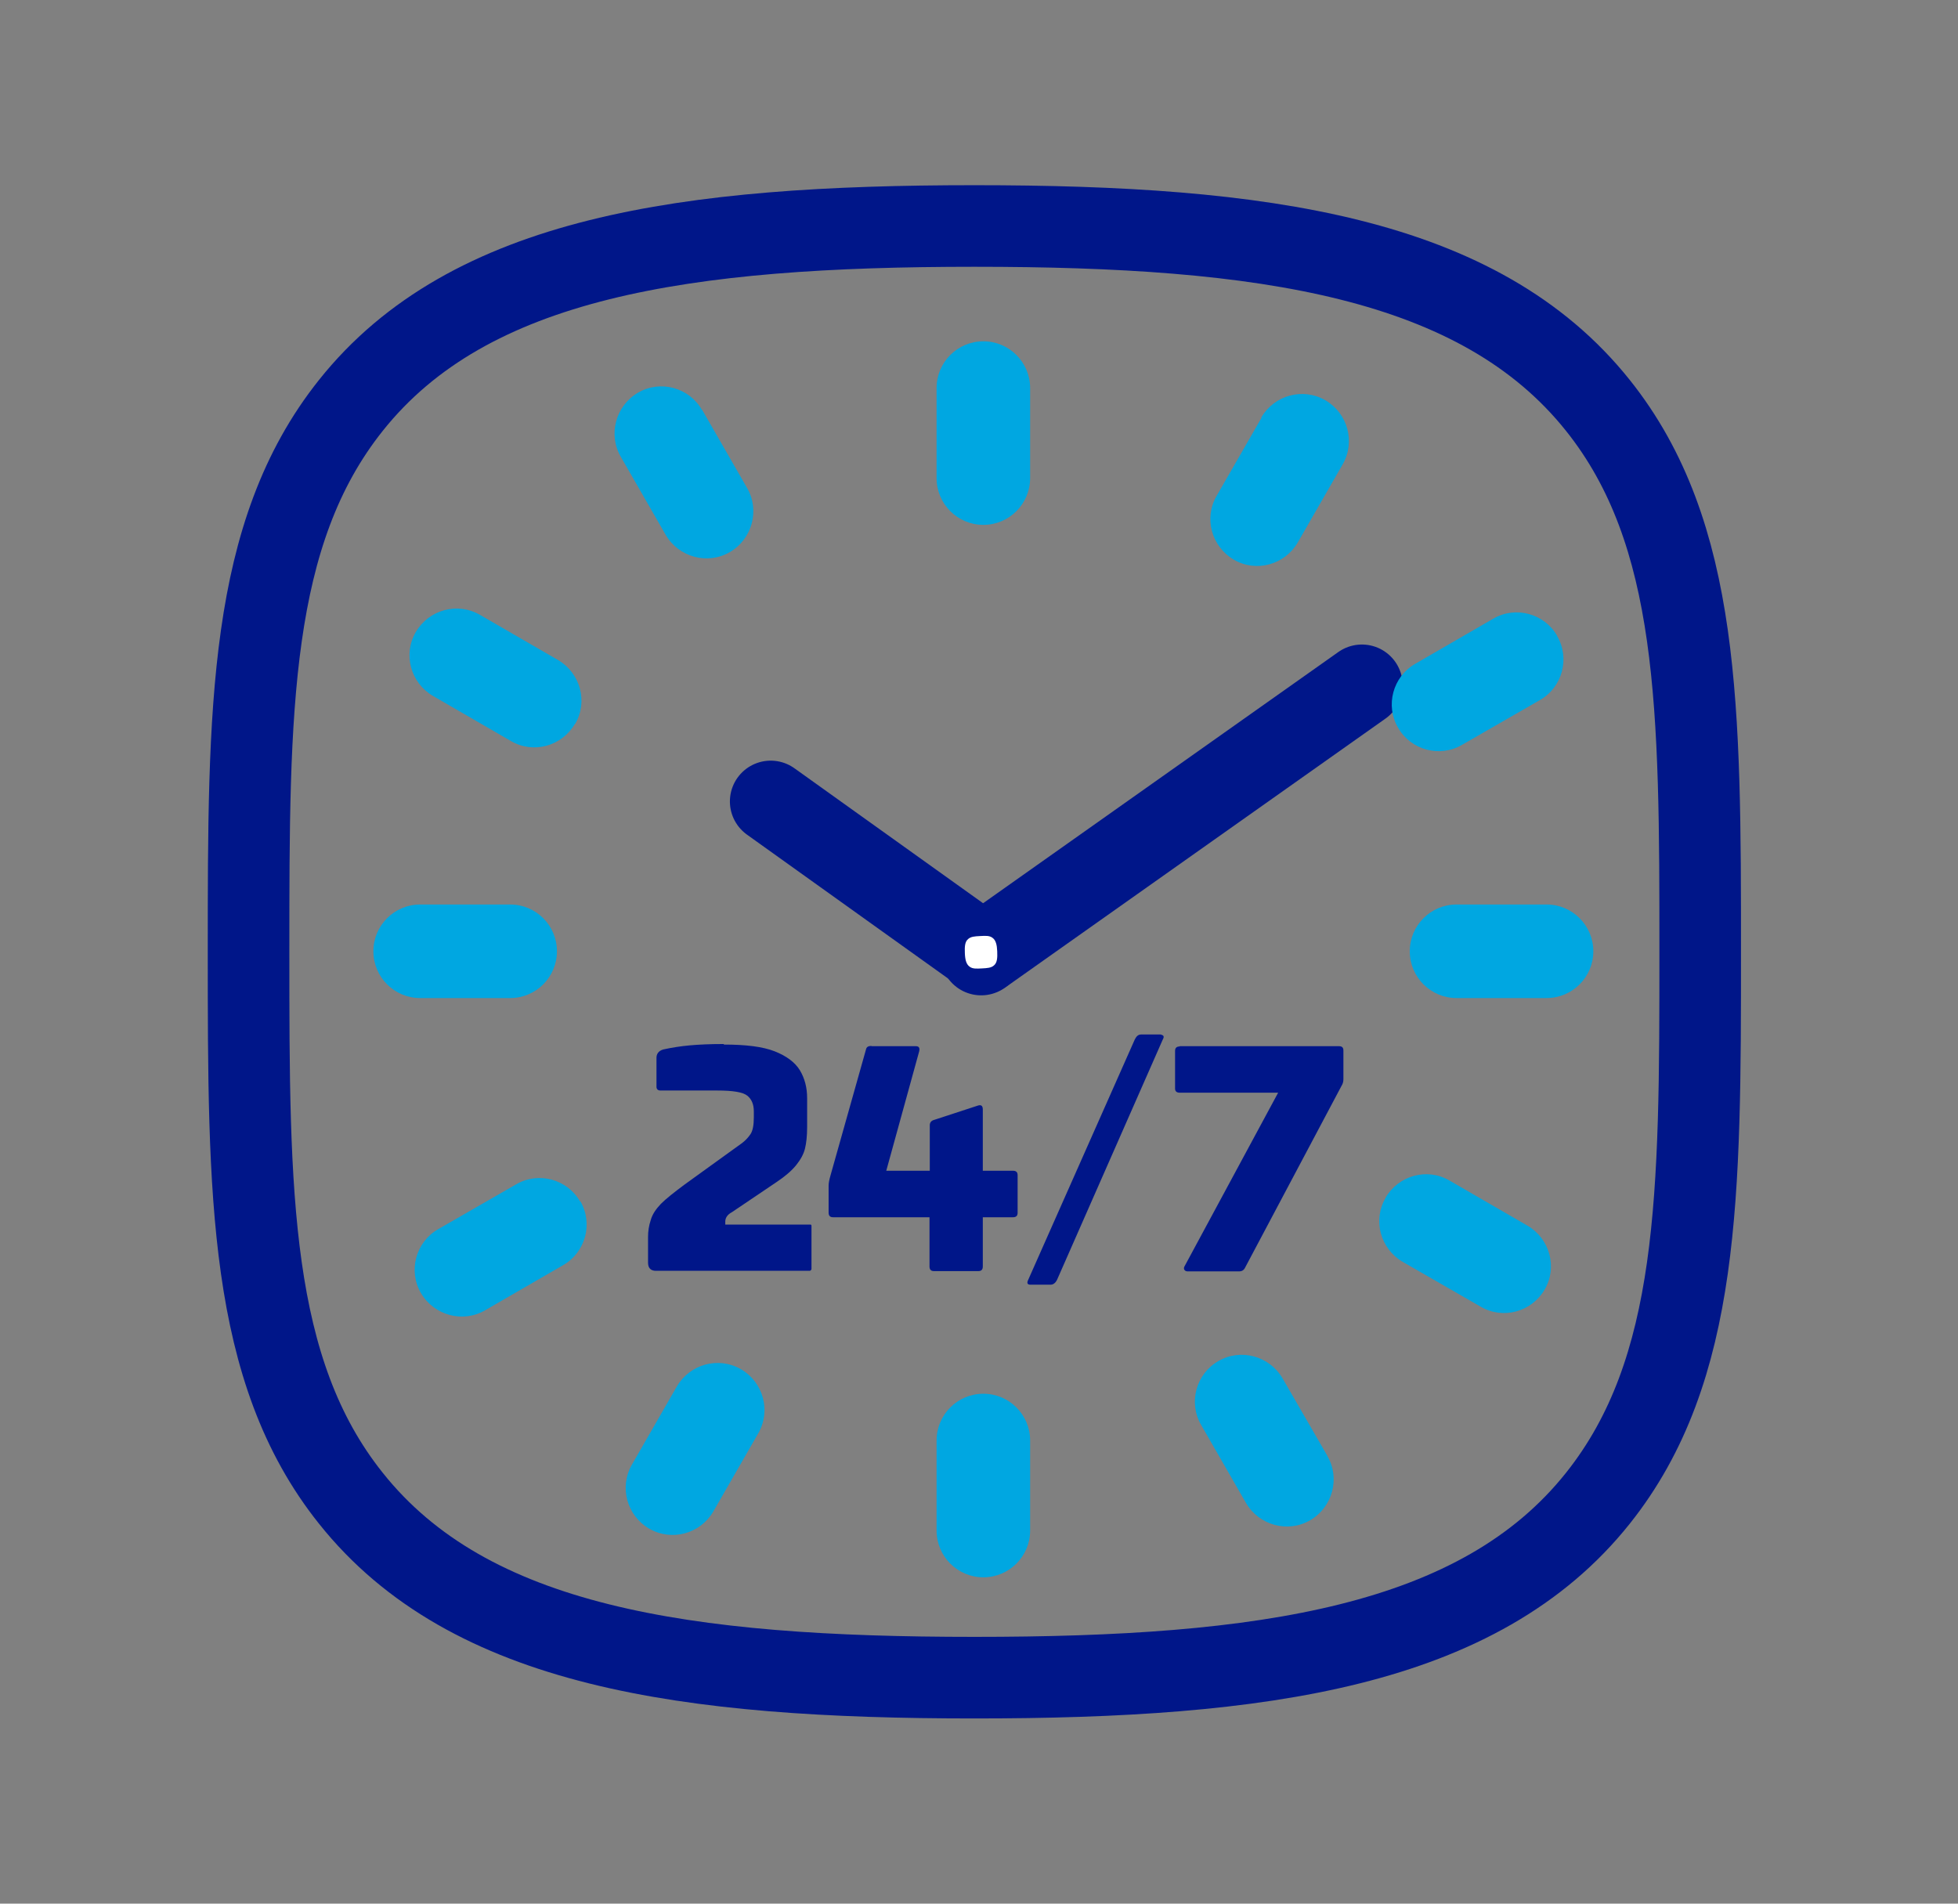 <svg xmlns="http://www.w3.org/2000/svg" id="Layer_1" data-name="Layer 1" viewBox="0 0 72 70"><rect x="0" y="0" width="72" height="70" fill="#808080" stroke="none"/><defs><style>      .cls-1 {        fill: #fff;      }      .cls-2 {        fill: #00a7e1;      }      .cls-3 {        fill: none;        stroke: #001689;        stroke-linecap: round;        stroke-linejoin: round;        stroke-width: 3px;      }      .cls-4 {        fill: #001689;      }    </style></defs><line class="cls-3" x1="36.14" y1="35.05" x2="28.34" y2="29.47"></line><line class="cls-3" x1="36.08" y1="35.1" x2="50.08" y2="25.2"></line><path class="cls-1" d="m35.6,34.53c-.12.1-.13.28-.12.52.01.24.05.41.18.5.11.08.25.07.45.06.2-.01.34-.02.44-.11.12-.1.13-.28.12-.52-.01-.24-.05-.41-.18-.5-.11-.08-.25-.07-.45-.06-.2.01-.34.02-.44.11Z"></path><path class="cls-2" d="m36.16,19.3c-.95,0-1.72-.77-1.72-1.72v-3.31c0-.95.77-1.72,1.72-1.72s1.72.77,1.72,1.72v3.31c0,.95-.77,1.72-1.72,1.72Z"></path><path class="cls-2" d="m36.16,58c-.95,0-1.72-.77-1.72-1.72v-3.31c0-.95.77-1.72,1.72-1.72s1.72.77,1.72,1.72v3.31c0,.95-.77,1.72-1.72,1.72Z"></path><path class="cls-2" d="m15.45,36.7c-.95,0-1.72-.77-1.72-1.72,0-.95.77-1.72,1.72-1.72h3.31c.95,0,1.72.77,1.72,1.72,0,.95-.77,1.72-1.72,1.72h-3.31Z"></path><path class="cls-2" d="m56.87,36.7h-3.31c-.95,0-1.72-.77-1.72-1.72s.77-1.72,1.72-1.72h3.31c.95,0,1.72.77,1.72,1.72s-.77,1.72-1.72,1.72Z"></path><path class="cls-2" d="m50.95,44.04c.48-.82,1.53-1.11,2.35-.63l2.87,1.66c.82.48,1.11,1.53.63,2.35-.48.82-1.53,1.11-2.35.63l-2.87-1.65c-.82-.48-1.11-1.53-.63-2.35Z"></path><path class="cls-2" d="m46.38,15.35c.48-.82,1.53-1.11,2.36-.63.82.48,1.11,1.53.63,2.36l-1.65,2.87c-.48.82-1.53,1.11-2.35.63-.82-.48-1.11-1.53-.63-2.35l1.65-2.87Z"></path><path class="cls-2" d="m23.24,53.85l1.65-2.87c.48-.82,1.53-1.11,2.36-.63.82.48,1.11,1.53.63,2.36l-1.65,2.87c-.48.82-1.53,1.11-2.36.63-.82-.48-1.11-1.53-.63-2.36Z"></path><path class="cls-2" d="m21.34,44.17c.48.82.19,1.88-.63,2.35l-2.87,1.66c-.82.48-1.88.19-2.36-.63-.48-.82-.19-1.88.63-2.35l2.87-1.65c.82-.48,1.88-.19,2.35.63Z"></path><path class="cls-2" d="m57.26,23.39c.48.82.19,1.88-.63,2.35l-2.87,1.65c-.82.48-1.88.19-2.35-.63-.48-.82-.19-1.88.63-2.35l2.87-1.66c.82-.48,1.88-.19,2.35.63Z"></path><path class="cls-2" d="m48.81,53.54c.48.82.19,1.88-.63,2.36-.82.48-1.88.19-2.36-.63l-1.65-2.87c-.48-.82-.19-1.88.63-2.35.82-.48,1.88-.19,2.36.63l1.66,2.87Z"></path><path class="cls-2" d="m25.82,15.07l1.65,2.87c.48.82.19,1.88-.63,2.36-.82.48-1.88.19-2.36-.63l-1.65-2.87c-.48-.82-.19-1.88.63-2.36.82-.48,1.88-.19,2.35.63Z"></path><path class="cls-2" d="m21.14,26.62c-.48.82-1.53,1.11-2.35.63l-2.87-1.66c-.82-.48-1.11-1.53-.63-2.35.48-.82,1.53-1.11,2.36-.63l2.87,1.66c.82.48,1.11,1.53.63,2.35Z"></path><g><path class="cls-4" d="m26.62,38.41c.82,0,1.44.08,1.87.25.43.17.74.4.92.69.18.3.27.64.27,1.03v1.07c0,.32-.03.59-.08.79-.05.2-.16.4-.32.6-.16.2-.4.41-.73.63l-1.63,1.1c-.17.09-.25.21-.25.35v.11h3.09s.03,0,.05,0c.02,0,.03.02.03.06v1.58s-.02.06-.07.06h-5.65c-.19,0-.29-.1-.29-.3v-.95c0-.2.03-.41.1-.62.06-.21.19-.4.37-.59.19-.19.48-.42.87-.71l2.12-1.53c.13-.1.23-.21.31-.33.08-.12.12-.33.12-.62v-.21c0-.26-.08-.45-.24-.58-.16-.13-.53-.19-1.11-.19h-2.08c-.1,0-.15-.05-.15-.14v-1.06c0-.15.08-.26.25-.31.32-.07.64-.12.97-.15.33-.03.75-.05,1.25-.05Z"></path><path class="cls-4" d="m32.05,38.47h1.63c.11,0,.15.06.12.19l-1.21,4.39h1.6v-1.67c0-.1.05-.17.16-.2l1.62-.53c.11-.03.17.01.17.15v2.25h1.11c.11,0,.17.05.17.16v1.39c0,.11-.06.16-.17.16h-1.11v1.81c0,.11-.05.17-.16.17h-1.64c-.11,0-.16-.06-.16-.17v-1.81h-3.55c-.11,0-.16-.06-.16-.17v-1c0-.08.02-.2.07-.37l1.31-4.65c.02-.07.08-.11.19-.11Z"></path><path class="cls-4" d="m41.95,38.04h.73s.08.02.1.05c.02.03.01.08-.02.13l-3.89,8.84c-.06.12-.14.18-.24.18h-.74c-.11,0-.14-.06-.08-.18l3.92-8.84c.06-.12.13-.18.23-.18Z"></path><path class="cls-4" d="m43.38,38.47h5.86c.11,0,.16.05.16.16v1.06c0,.08-.02.16-.07.24l-3.56,6.71c-.04.07-.11.11-.19.11h-1.91c-.06,0-.09-.02-.12-.06-.02-.04-.02-.08.01-.13l3.44-6.38h-3.62c-.11,0-.17-.05-.17-.15v-1.39c0-.11.06-.16.17-.16Z"></path></g><path class="cls-3" d="m58.76,14.91c-4.37-5.48-12.33-6.6-22.93-6.6s-18.57,1.12-22.93,6.6c-3.76,4.72-3.76,11.17-3.76,20.09s0,15.38,3.76,20.09c4.36,5.48,12.32,6.6,22.93,6.6s18.57-1.12,22.93-6.6c3.76-4.72,3.76-11.17,3.76-20.09s0-15.38-3.76-20.09Z"></path></svg>